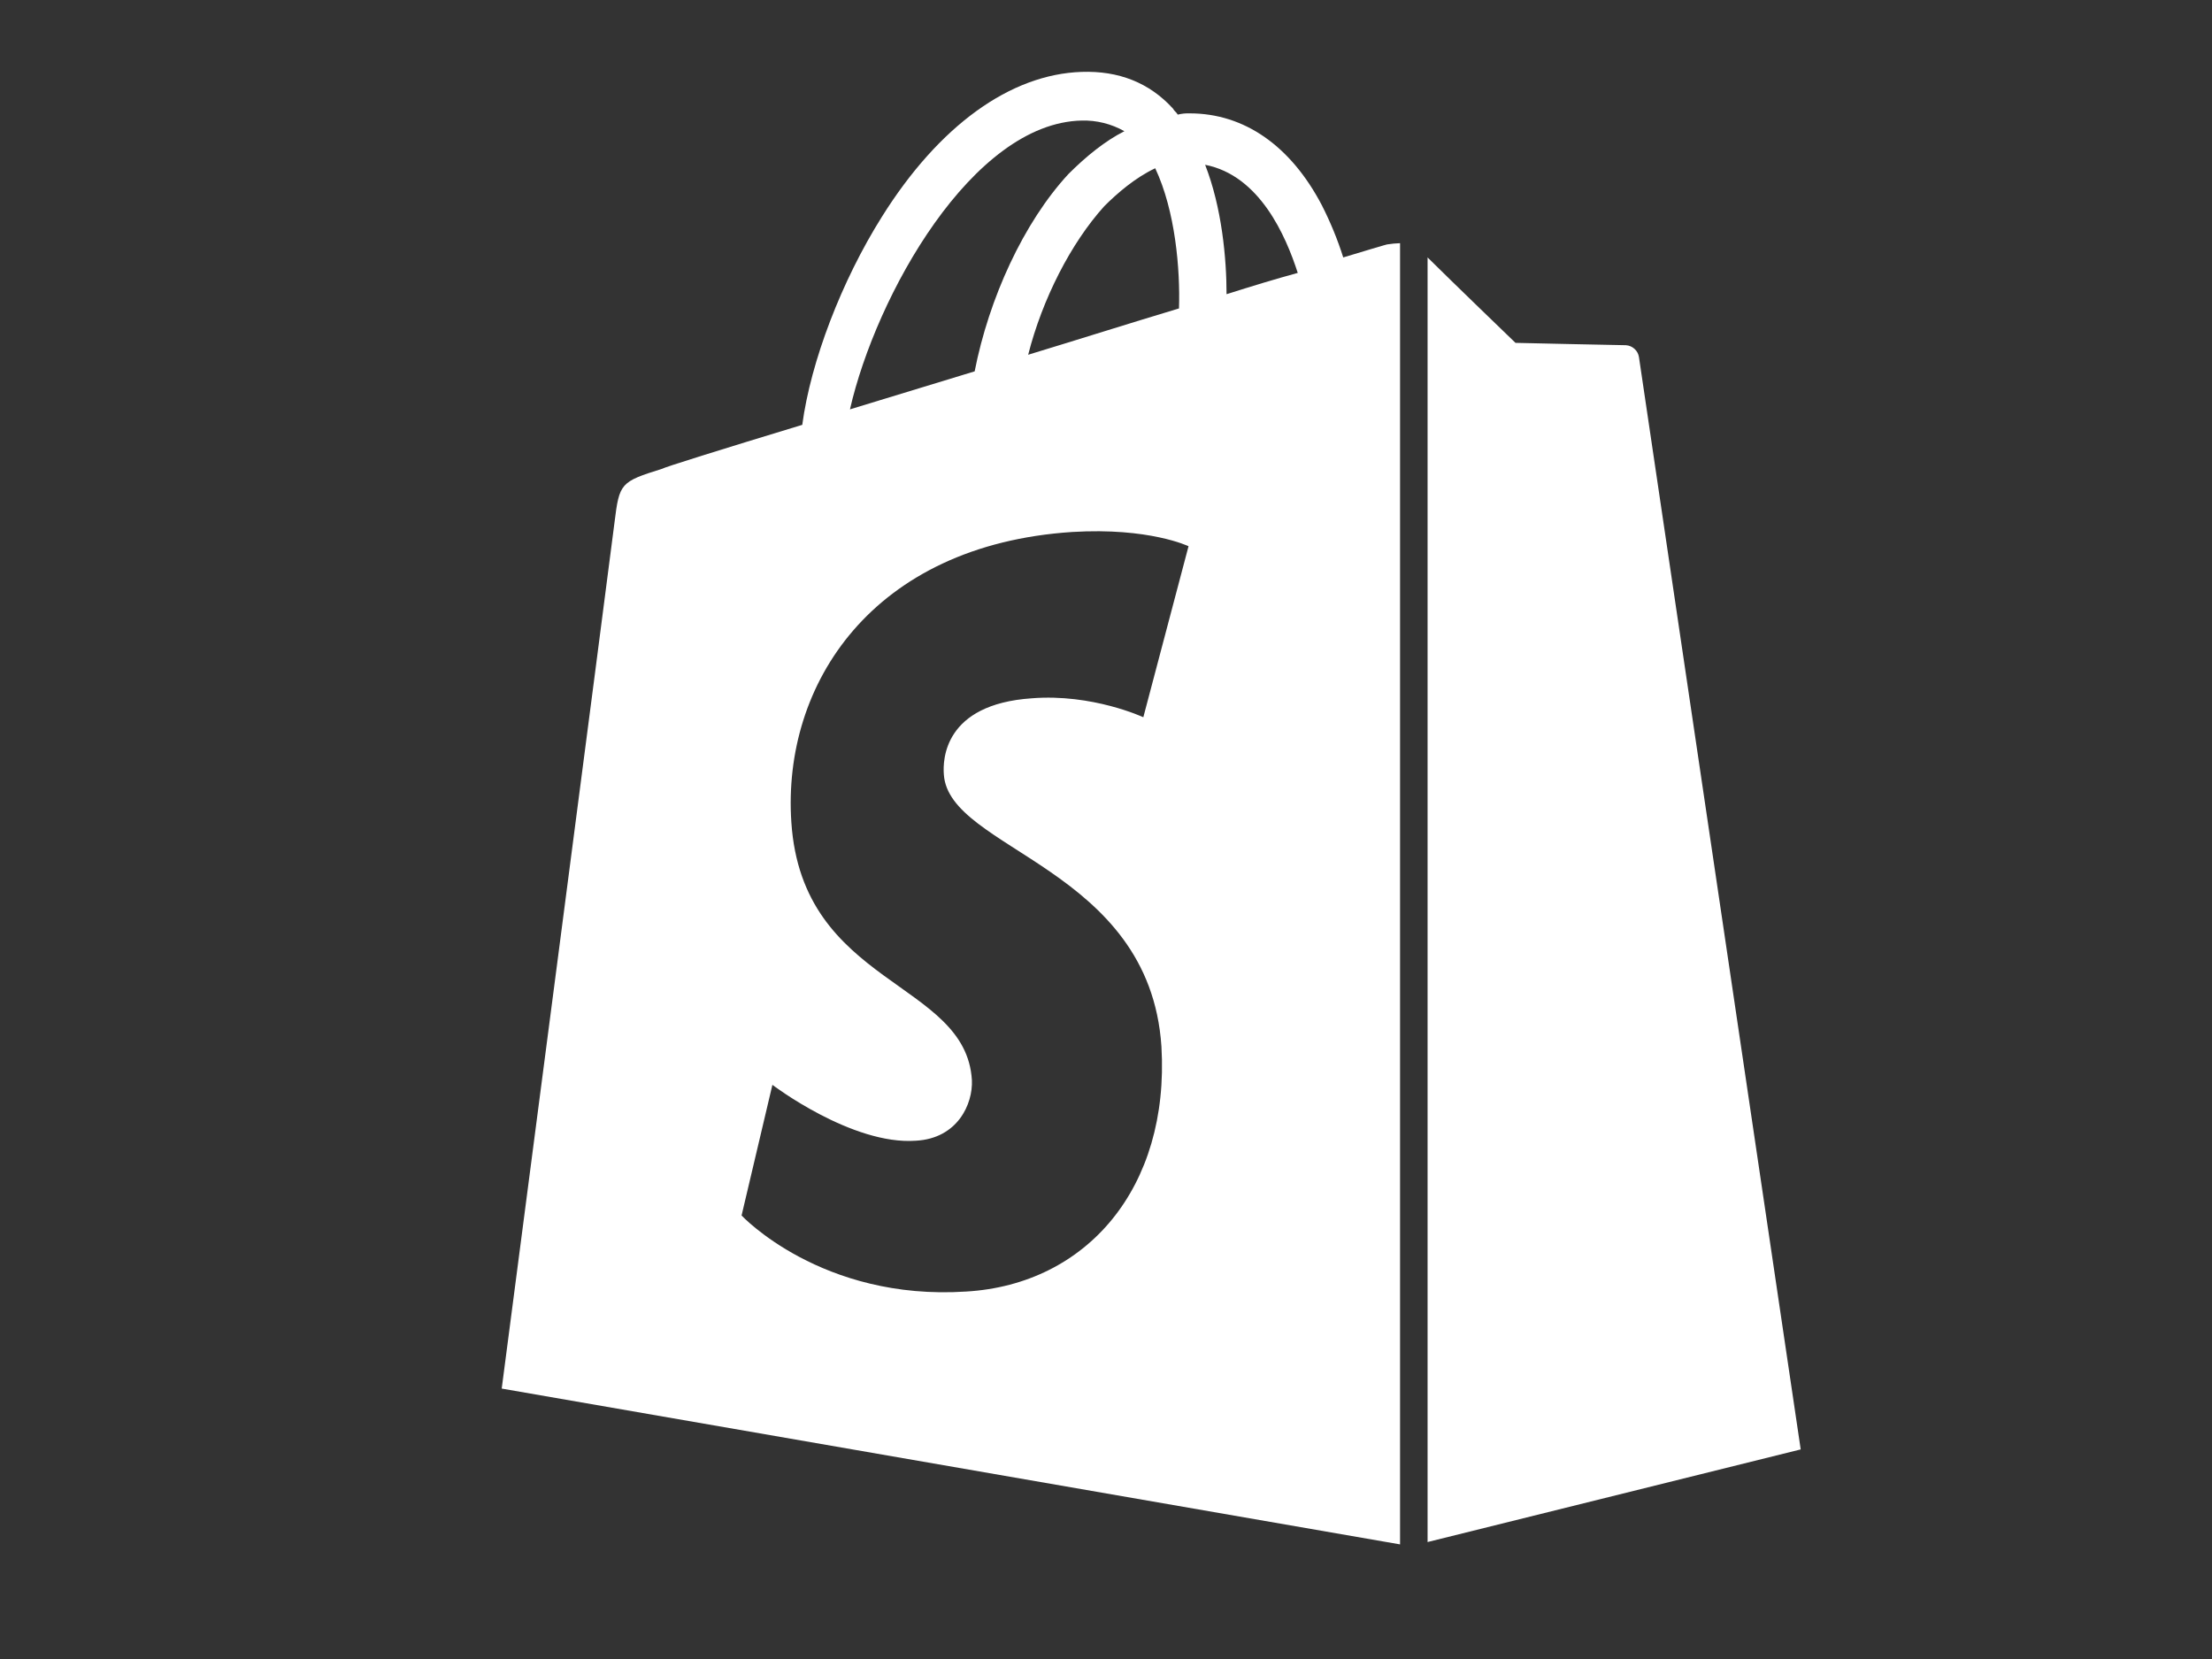 <?xml version="1.0" encoding="utf-8"?>
<!-- Generator: Adobe Illustrator 24.0.0, SVG Export Plug-In . SVG Version: 6.00 Build 0)  -->
<svg version="1.1" id="Layer_1" xmlns="http://www.w3.org/2000/svg" xmlns:xlink="http://www.w3.org/1999/xlink" x="0px" y="0px"
	 viewBox="0 0 1600 1200" style="enable-background:new 0 0 1600 1200;" xml:space="preserve">
<rect x="0" y="0" width="1600" height="1200" fill="#333333" stroke="none"/>
<style type="text/css">
	.st0{fill:#FFFFFF;}
</style>
<title>Dropbox icon</title>
<path class="st0" d="M1185.5,258.3c-0.7-4.7-4.7-8.3-9.4-8.6c-4.3,0-79.9-1.7-79.9-1.7s-46.4-44.7-63.6-61.8v929.2l269.9-67
	C1302.5,1048.4,1186.3,263.5,1185.5,258.3z M971.6,186.2c-4.1-13-9.3-25.6-15.5-37.8c-22.5-42.9-56-66.4-95.6-66.4
	c-2.9-0.1-5.8,0.2-8.6,0.9c-0.9-1.7-2.6-2.6-3.4-4.3C831.3,59.7,809,51.1,782.4,52c-51.5,1.7-103.1,38.7-144.5,104.8
	c-29.2,46.4-51.5,104.8-57.6,150.5c-59.3,18-100.5,30.9-101.4,31.8c-30.1,9.4-30.9,10.3-34.4,38.7c-2.6,21.5-81.6,626.6-81.6,626.6
	l649.8,112.7V175.9c-3.2,0.1-6.3,0.4-9.4,0.9C1003.4,176.7,991.3,180.2,971.6,186.2z M852.8,223.1c-34.4,10.3-72.2,22.3-109.1,33.5
	c10.3-40.4,30.9-80.7,55-107.4c9.4-9.4,22.3-20.6,36.9-27.5C850.2,152.7,853.7,194.8,852.8,223.1z M782.4,87.2
	c10.8-0.3,21.5,2.4,30.9,7.7c-13.7,6.9-27.5,18-40.4,30.9c-32.6,35.2-57.6,90.2-67.9,142.8c-30.9,9.4-61.8,18.9-90.2,27.5
	C633.6,213.7,703.4,88.9,782.4,87.2z M682.7,560.1c3.4,55,148.8,67,157.4,196.9c6,102.2-54.1,172-141.1,177.2
	c-104.8,6.9-162.6-55-162.6-55l22.3-94.5c0,0,57.6,43.8,103.9,40.4c30.1-1.7,41.2-26.6,40.4-43.8c-4.3-72.2-122.8-67.9-130.6-186.6
	C565.7,495,631,394.3,775.5,384.8c55.8-3.4,84.2,10.3,84.2,10.3L827,518.8c0,0-36.9-17.2-80.7-13.7
	C682.7,509.4,681.9,549.7,682.7,560.1z M887.2,212.8c0-25.8-3.4-62.7-15.5-93.6c39.5,7.7,58.4,51.5,67,78.2
	C923.3,201.6,906.1,206.8,887.2,212.8z"/>
</svg>
